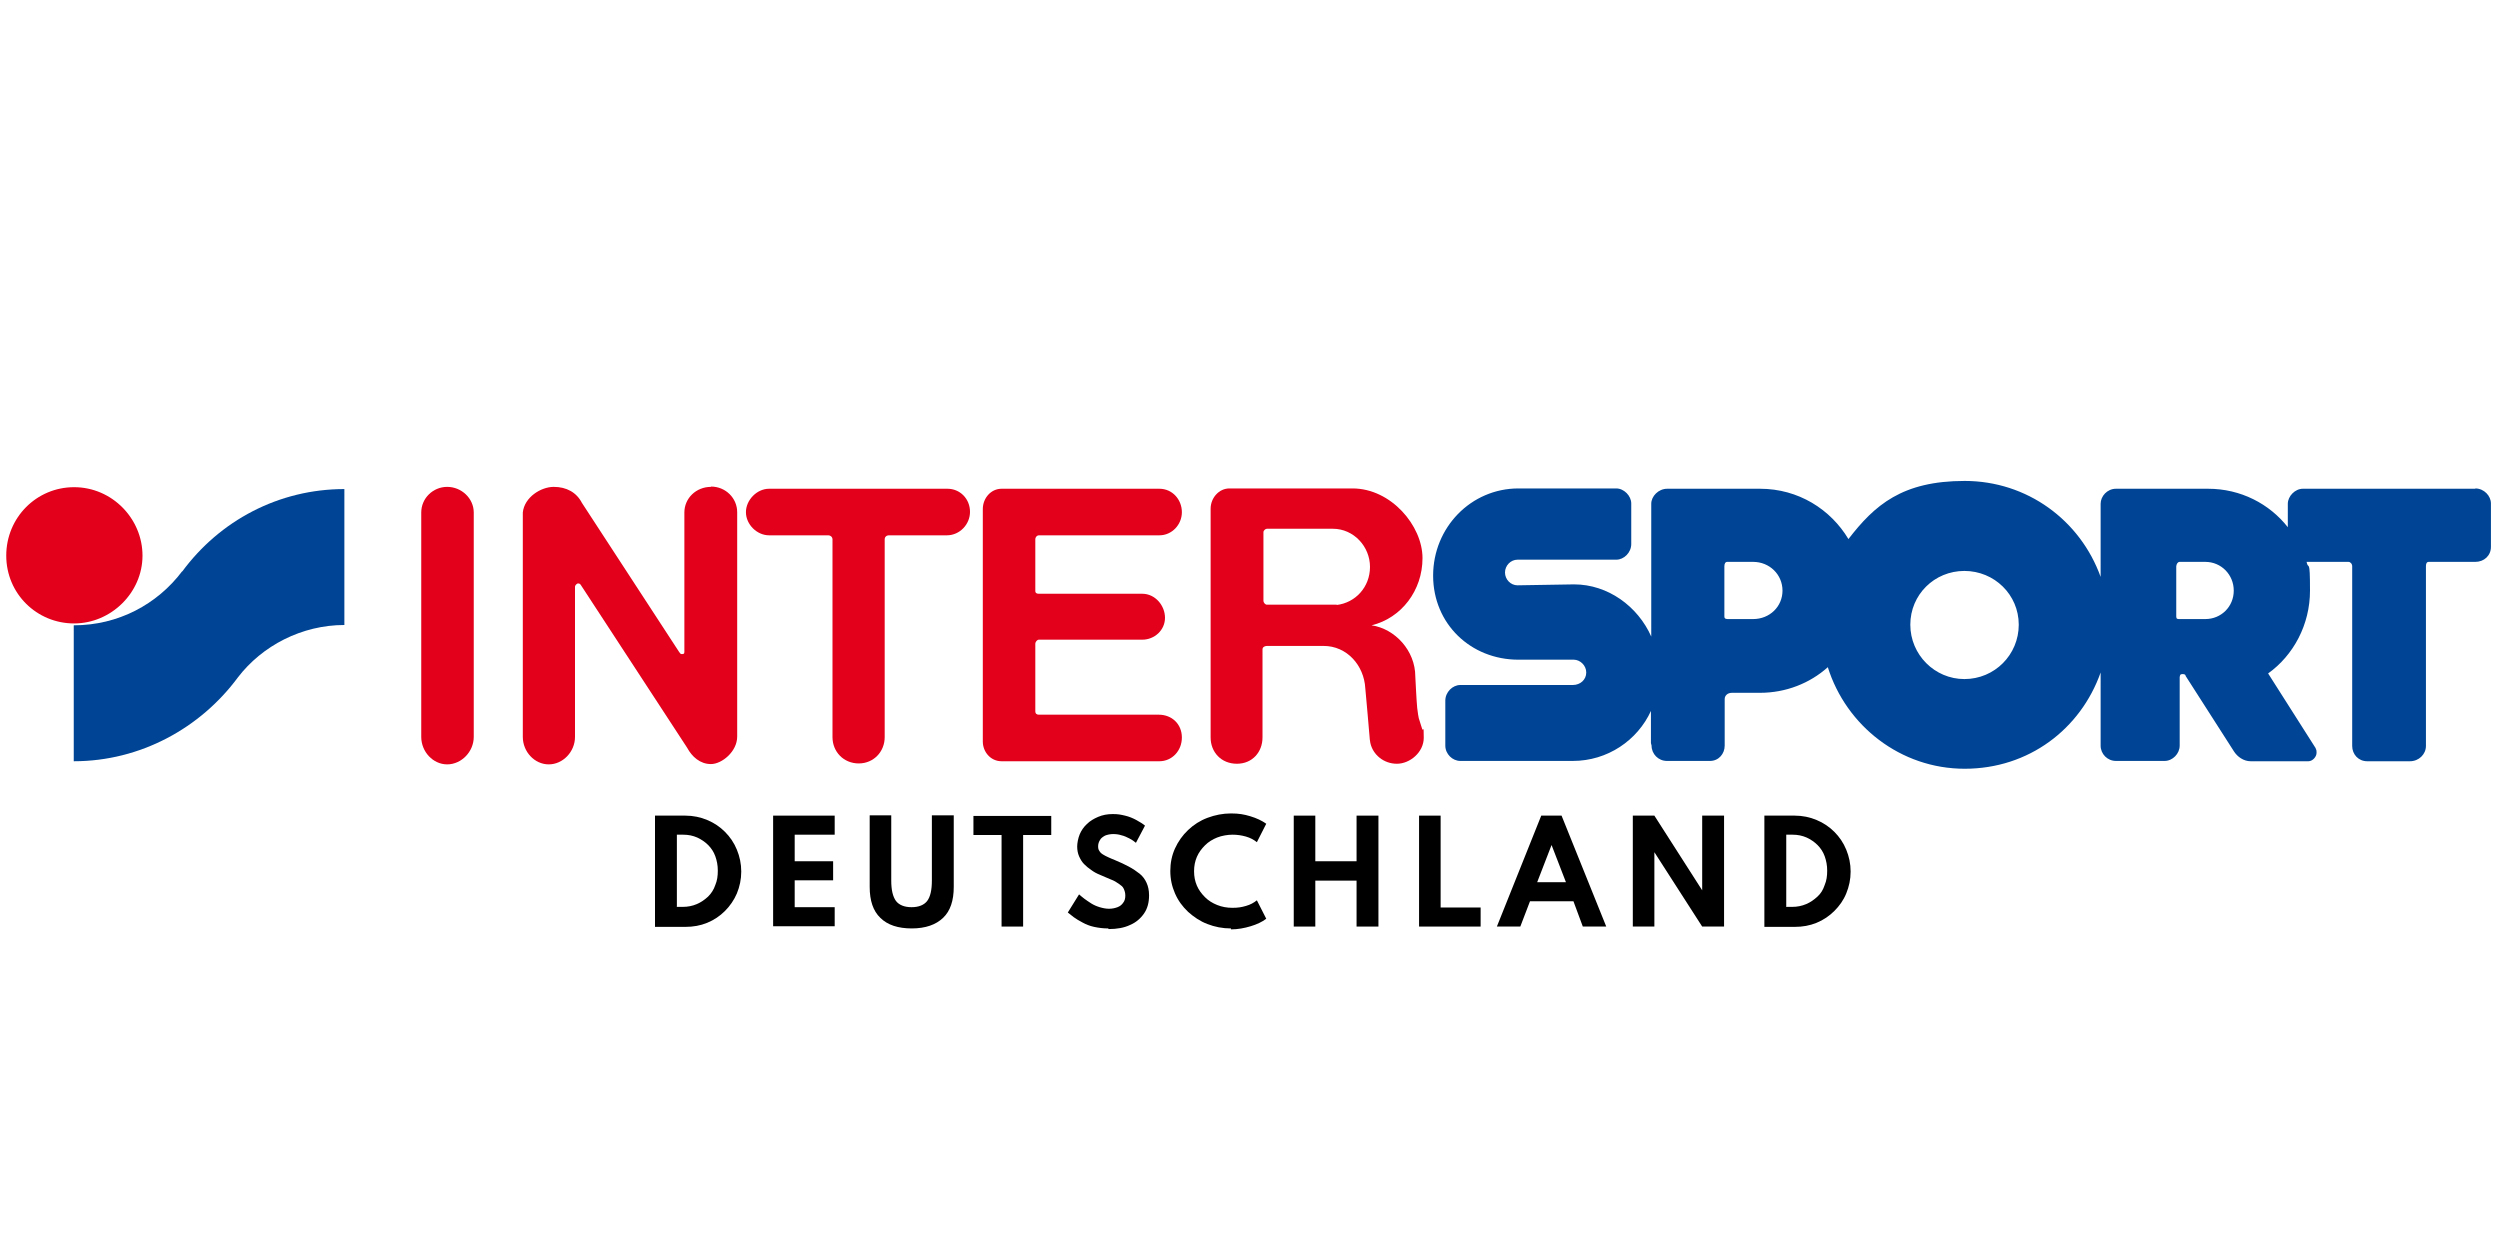<?xml version="1.0" encoding="UTF-8"?>
<svg id="Ebene_1" data-name="Ebene 1" xmlns="http://www.w3.org/2000/svg" version="1.1" viewBox="0 0 800 400">
  <defs>
    <style>
      .cls-1 {
        fill: #e2001a;
      }

      .cls-1, .cls-2, .cls-3 {
        stroke-width: 0px;
      }

      .cls-2 {
        fill: #000;
      }

      .cls-3 {
        fill: #004595;
      }
    </style>
  </defs>
  <g id="layer1">
    <g id="g790">
      <path id="path792" class="cls-3" d="M58.3,182.8c-8,10.6-20.5,17.3-34.7,17.3v43.5c21.4,0,40.6-10.7,52.5-26.8,7.8-10.2,20.5-16.8,34.1-16.8v-43.5c-21,0-39.9,10.1-51.9,26.4"/>
    </g>
    <g id="g794">
      <path id="path796" class="cls-3" d="M705.7,198.1h-8.2c-.7,0-1.1,0-1.1-.8v-16.1c.1-.8.5-1.4,1.1-1.4h8.2c5.1,0,9.1,4.1,9.1,9.2s-4,9.1-9.1,9.1M628.6,217.3c-9.5,0-17.3-7.8-17.3-17.4s7.7-17.2,17.3-17.2,17.4,7.6,17.4,17.2-7.7,17.4-17.4,17.4M561.1,198.1h-8c-.6,0-1.3,0-1.3-.8v-16.1c0-.8.3-1.4.9-1.4h8.3c5.3,0,9.4,4.1,9.4,9.2s-4.1,9.1-9.4,9.1M792.1,156.4h-55.2c-2.5,0-4.8,2.4-4.8,4.8v7.5c-5.9-7.5-15.1-12.3-25.5-12.3h-29.5c-2.8,0-4.9,2.4-4.9,4.8v23.4c-6.5-18.1-23.5-30.7-43.5-30.7s-28.8,7.7-37.2,18.6c-5.7-9.5-16-16.1-28.3-16.1h-29.7c-2.8,0-5.1,2.4-5.1,4.8v42.5c-4.3-9.7-13.9-16.7-24.7-16.7l-18.1.3c-2.2,0-4-1.9-4-4.1s1.8-4.1,4-4.1h31.6c2.5,0,4.8-2.3,4.8-5v-13c0-2.4-2.3-4.8-4.8-4.8h-31.3c-15.2,0-27.3,12.5-27.3,27.9s12,26.9,27.3,26.9h17.7c2,0,4,1.8,4,4.1s-1.9,4-4.3,4h-36c-2.5,0-4.8,2.3-4.8,5v14.4c0,2.7,2.3,4.9,4.8,4.9h36c11.1,0,20.7-6.6,25-16v10.3l.2.8c0,2.7,2.2,4.9,4.9,4.9h13.8c2.8,0,4.7-2.3,4.7-4.9v-14.9c0-1.1.9-2,2.3-2h9c8.2,0,15.9-3,21.7-8.2,5.9,18.8,23.3,32.5,43.8,32.5s37.1-12.7,43.5-30.8v23.4c0,2.7,2.2,4.9,4.9,4.9h15.6c2.5,0,4.8-2.3,4.8-4.9v-21.9c.1-.6.1-1,.9-1s1,.3,1,.6l15.5,24.2c1.1,1.7,3.1,3.1,5.3,3.1h18.5c1.3,0,2.6-1.4,2.6-2.7s-.2-.9-.3-1.5l-15.2-23.9c8.1-5.8,13.4-15.6,13.4-26.5s-.5-6.3-1.1-9.2h13.4c.6,0,1.2.6,1.2,1.4v57.5c0,2.7,2,4.9,4.8,4.9h13.7c2.8,0,5.1-2.2,5.1-4.9v-57.5c0-.8.2-1.4.9-1.4h14.9c2.8,0,5-2,5-4.8v-13.9c0-2.4-2.2-4.8-5-4.8"/>
    </g>
    <g id="g798">
      <path id="path800" class="cls-1" d="M23.7,155.9c-12,0-21.7,9.7-21.7,21.9s9.8,21.7,21.7,21.7,21.9-9.9,21.9-21.7-9.7-21.9-21.9-21.9"/>
    </g>
    <g id="g802">
      <path id="path804" class="cls-1" d="M143.1,155.8c-4.5,0-8.3,3.6-8.3,8.2v71.8c0,4.8,3.8,8.8,8.3,8.8s8.5-4,8.5-8.8v-71.8c0-4.5-3.9-8.2-8.5-8.2"/>
    </g>
    <g id="g806">
      <path id="path808" class="cls-1" d="M227.5,155.8c-4.7,0-8.5,3.6-8.5,8.2v44.4c0,.5,0,.9-.6.9s-.5.1-1.1-.7l-31.1-47.7c-1.7-3.3-4.9-5.1-9-5.1s-9.4,3.3-9.9,8.2v71.8c0,4.8,3.8,8.8,8.3,8.8s8.4-4,8.4-8.8v-48.1c0-.3.5-1,1-1s.7.2,1,.7l33.9,51.9c1.5,2.8,4.1,5.2,7.6,5.2s8.4-4,8.4-8.8v-71.8c0-4.5-3.7-8.2-8.4-8.2"/>
    </g>
    <g id="g810">
      <path id="path812" class="cls-1" d="M303.2,156.4h-57.1c-3.9,0-7.4,3.6-7.4,7.5s3.5,7.4,7.4,7.4h19c.6,0,1.3.5,1.3,1.3v63.3c0,4.7,3.6,8.4,8.4,8.4s8.3-3.8,8.3-8.4v-63.3c0-.8.6-1.3,1.3-1.3h18.6c4.1,0,7.4-3.5,7.4-7.5,0-4.2-3.2-7.4-7.2-7.4"/>
    </g>
    <g id="g814">
      <path id="path816" class="cls-1" d="M332.4,171.3h38.6c4,0,7.2-3.4,7.2-7.4s-3-7.5-7.2-7.5h-50.5c-3.4,0-6,3-6,6.5v74.4c0,3.3,2.5,6.3,6,6.3h50.5c4,0,7.2-3.3,7.2-7.6s-3.2-7.3-7.4-7.3h-38.4c-.6,0-1.1-.3-1.1-1.1v-21.6c0-.6.6-1.3,1.1-1.3h33.1c4,0,7.3-3.1,7.3-7s-3.1-7.7-7.3-7.7h-33.1c-.6,0-1.1-.2-1.1-.9v-16.5c0-.8.6-1.3,1.1-1.3"/>
    </g>
    <g id="g818">
      <path id="path820" class="cls-1" d="M427.8,193.5h-22.4c-.5,0-1.1-.6-1.1-1.3v-21.9c0-.6.7-1.1,1.1-1.1h21.1c6.7,0,11.9,5.7,11.9,12.2s-4.7,11.5-10.7,12.2M455.1,233.3c-.4-1.3-.9-2.8-1.1-3.5-.1-.5-.3-1.5-.5-3.3-.2-1.8-.6-10-.6-10,0-8.3-6.5-15.3-14-16.4,9.5-2.3,16.3-11.1,16.3-21.5s-10.1-22.3-22.4-22.3h-39.4c-3.3,0-6,3-6,6.5v73.2c0,4.7,3.4,8.4,8.4,8.4s8.2-3.8,8.2-8.4v-28.2c0-.9,1-1.1,1.4-1.1h18.2c7.3,0,12.9,6.1,13.3,13.6,0,0,1.4,15.5,1.4,15.9,0,.6.2,1.1.2,1.5.8,3.8,4.3,6.7,8.5,6.7s8.6-3.7,8.6-8.3-.2-1.9-.5-2.8"/>
    </g>
  </g>
  <g>
    <path class="cls-2" d="M209.6,296.5v-35.5h9.7c2.5,0,4.9.5,7,1.4,2.2.9,4.1,2.2,5.7,3.8,1.6,1.6,2.9,3.5,3.8,5.7s1.4,4.5,1.4,7-.5,4.8-1.4,7c-.9,2.1-2.2,4-3.8,5.6-1.6,1.6-3.5,2.9-5.7,3.8s-4.5,1.3-7,1.3h-9.7ZM216.5,290.2h2c1.6,0,3.1-.3,4.5-.9s2.5-1.4,3.6-2.4c1-1,1.8-2.2,2.3-3.7.6-1.4.8-2.9.8-4.6s-.3-3.2-.8-4.6-1.3-2.6-2.3-3.6c-1-1-2.2-1.8-3.5-2.4-1.4-.6-2.8-.9-4.5-.9h-2v23Z"/>
    <path class="cls-2" d="M247.4,296.5v-35.5h19.7v6.1h-12.8v8.5h12.3v6.1h-12.3v8.6h12.8v6.1h-19.7Z"/>
    <path class="cls-2" d="M291.8,297.1c-4.4,0-7.8-1.1-10.1-3.4-2.3-2.2-3.4-5.5-3.4-9.9v-22.9h6.9v20.9c0,3,.5,5.1,1.5,6.5,1,1.3,2.7,2,5,2s4-.7,5-2,1.5-3.5,1.5-6.5v-20.9h7v22.9c0,4.4-1.1,7.7-3.4,9.9-2.3,2.2-5.6,3.4-10.1,3.4Z"/>
    <path class="cls-2" d="M320.5,296.5v-29.3h-9v-6.1h24.9v6.1h-9v29.3h-7Z"/>
    <path class="cls-2" d="M354.6,297.1c-1.6,0-3.1-.2-4.5-.5s-2.6-.8-3.7-1.4c-1.1-.6-2-1.1-2.8-1.7s-1.4-1.1-1.9-1.5l3.6-5.8c.5.4,1,.9,1.7,1.4.7.5,1.4,1,2.2,1.5.8.5,1.7.9,2.7,1.2,1,.3,2,.5,3,.5s1.9-.2,2.7-.5c.8-.3,1.4-.8,1.8-1.4.5-.6.7-1.4.7-2.3s-.2-1.5-.5-2.2-.9-1.1-1.6-1.6-1.5-1-2.6-1.4-2.2-1-3.5-1.5c-1-.4-1.9-.9-2.7-1.5-.9-.6-1.6-1.2-2.3-1.9-.7-.7-1.2-1.6-1.6-2.5-.4-.9-.6-2-.6-3.1s.3-2.7.8-3.9c.5-1.2,1.3-2.4,2.3-3.3,1-1,2.2-1.7,3.6-2.3s2.9-.9,4.7-.9,2.6.2,3.9.5c1.3.3,2.5.8,3.6,1.4,1.1.6,2.1,1.2,2.8,1.8l-2.9,5.5c-.6-.5-1.3-1-2.1-1.4s-1.6-.8-2.5-1c-.9-.3-1.8-.4-2.7-.4s-1.9.2-2.6.5c-.7.4-1.3.8-1.6,1.4-.4.6-.6,1.3-.6,2s.1,1.1.4,1.5c.2.4.6.8,1.1,1.1s1,.6,1.7.9c.6.3,1.4.6,2.1.9,1.7.7,3.2,1.4,4.5,2.1,1.3.7,2.5,1.5,3.5,2.3,1,.8,1.7,1.8,2.2,2.9.5,1.1.8,2.4.8,4,0,2.3-.5,4.2-1.6,5.8s-2.6,2.9-4.5,3.7c-1.9.9-4.2,1.3-6.8,1.3Z"/>
    <path class="cls-2" d="M393.9,297.1c-2.7,0-5.2-.5-7.5-1.4-2.4-.9-4.4-2.3-6.2-3.9-1.8-1.7-3.2-3.6-4.2-5.9s-1.5-4.6-1.5-7.2.5-5,1.5-7.2c1-2.2,2.4-4.2,4.2-5.9,1.8-1.7,3.8-3,6.2-3.9s4.9-1.4,7.5-1.4,4.2.3,6.2.9c2,.6,3.7,1.4,5.1,2.4l-3,5.9c-1-.8-2.1-1.4-3.5-1.8-1.4-.4-2.8-.6-4.3-.6s-3.4.3-4.9.9c-1.5.6-2.8,1.4-3.9,2.5-1.1,1.1-2,2.3-2.6,3.7-.6,1.4-.9,2.9-.9,4.6s.3,3.2.9,4.6c.6,1.4,1.5,2.6,2.6,3.7,1.1,1.1,2.4,1.9,3.9,2.5,1.5.6,3.1.9,4.9.9s2.9-.2,4.3-.6,2.5-1,3.5-1.8l3,5.9c-1.3,1-3,1.8-5,2.4-2,.6-4.1,1-6.3,1Z"/>
    <path class="cls-2" d="M414,296.5v-35.5h6.9v14.6h13.2v-14.6h7v35.5h-7v-14.7h-13.2v14.7h-6.9Z"/>
    <path class="cls-2" d="M454.1,296.5v-35.5h6.9v29.4h12.8v6.1h-19.8Z"/>
    <path class="cls-2" d="M479,296.5l14.2-35.5h6.5l14.3,35.5h-7.5l-3-8.1h-13.9l-3.1,8.1h-7.5ZM491.9,282.3h9.2l-4.6-11.9-4.6,11.9Z"/>
    <path class="cls-2" d="M522.5,296.5v-35.5h6.9l15.3,23.9v-23.9h7v35.5h-7l-15.3-23.8v23.8h-6.9Z"/>
    <path class="cls-2" d="M564.6,296.5v-35.5h9.7c2.5,0,4.9.5,7,1.4,2.2.9,4.1,2.2,5.7,3.8,1.6,1.6,2.9,3.5,3.8,5.7s1.4,4.5,1.4,7-.5,4.8-1.4,7-2.2,4-3.8,5.6-3.5,2.9-5.7,3.8-4.5,1.3-7,1.3h-9.7ZM571.5,290.2h2c1.6,0,3.1-.3,4.5-.9,1.4-.6,2.5-1.4,3.6-2.4s1.8-2.2,2.3-3.7c.6-1.4.8-2.9.8-4.6s-.3-3.2-.8-4.6-1.3-2.6-2.3-3.6c-1-1-2.2-1.8-3.5-2.4-1.4-.6-2.8-.9-4.5-.9h-2v23Z"/>
  </g>
</svg>